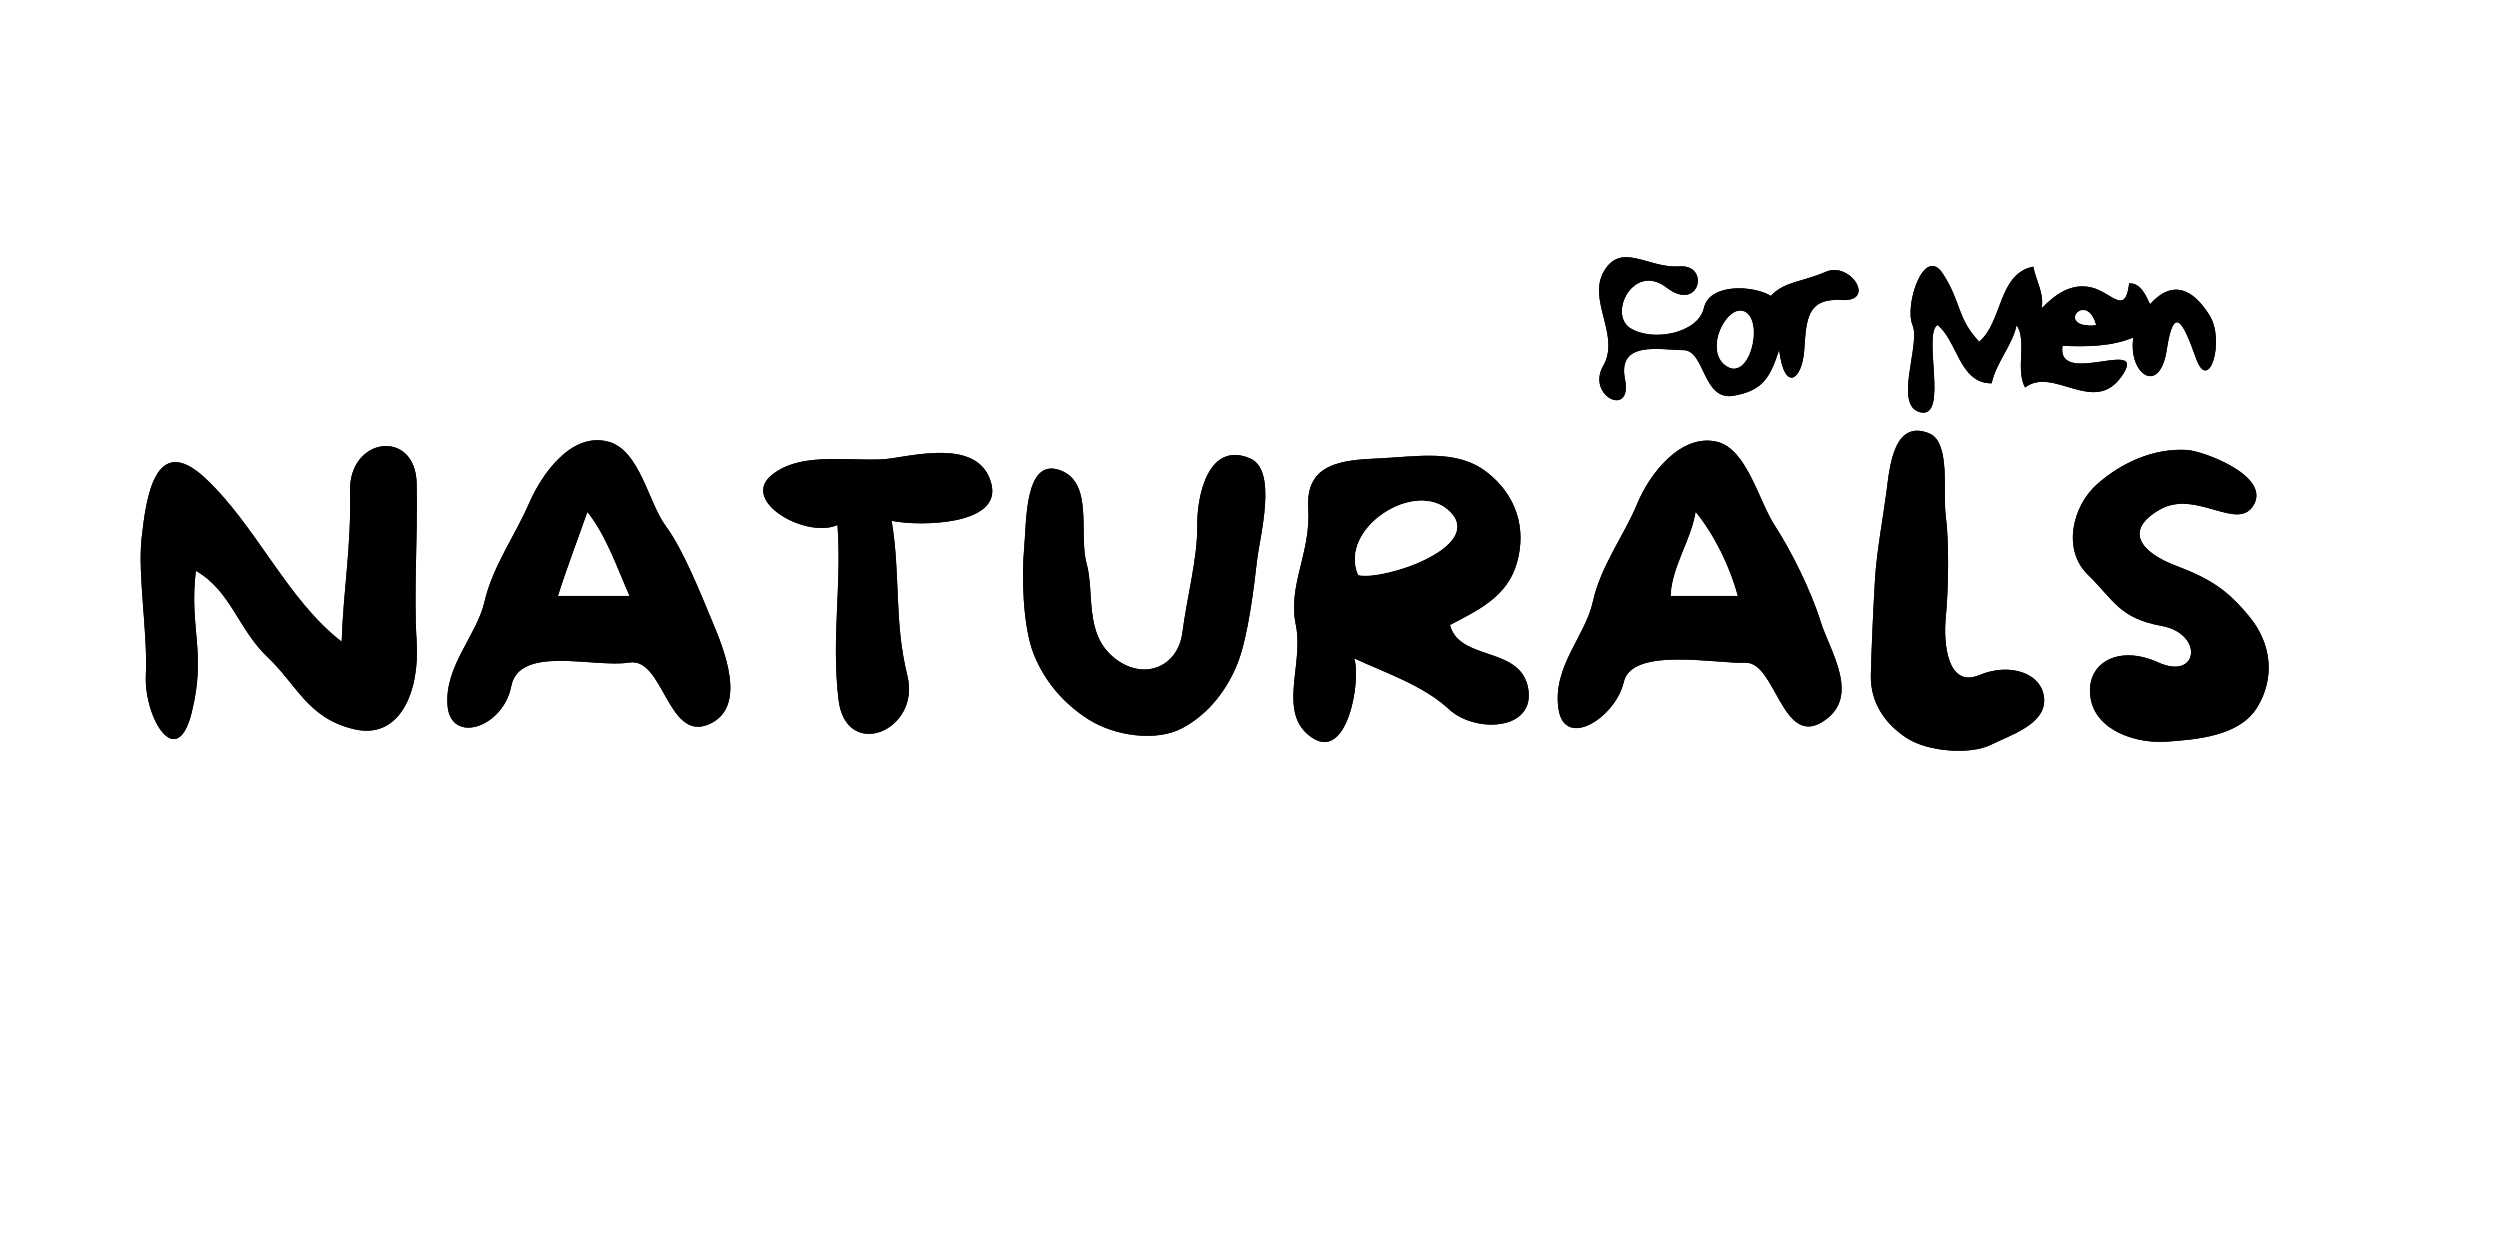 <svg xmlns="http://www.w3.org/2000/svg" xmlns:v="https://svgstorm.com"
viewBox = "0 0 600 300"
width="600"
height="300">
<rect x="0" y="0" width="600" height="300" fill="#808080" stroke="none"/>
<g fill="None" fill-opacity="0.0" stroke="#FFFFFF" stroke-opacity="1.00" stroke-width="0.3"><path d="
M 0.00 300.00 
L 600.00 300.00
L 600.00 0.00
L 0.00 0.00
L 0.00 300.00
M 425.00 71.00 
C 428.33 67.49 432.32 67.76 438.22 65.22 C 444.12 62.69 450.38 72.50 442.00 72.00 C 433.61 71.49 433.53 76.73 433.02 84.02 C 432.52 91.31 428.23 94.26 427.00 84.00
C 424.90 90.17 423.42 93.76 415.99 94.99 C 408.56 96.22 409.25 84.01 403.97 84.03 C 398.70 84.05 388.12 81.55 390.00 91.00 C 391.88 100.45 380.59 95.06 384.78 87.78 C 388.97 80.50 380.81 71.99 385.00 65.00 C 389.19 58.01 395.63 64.47 403.07 63.93 C 410.51 63.38 407.93 75.13 399.98 69.02 C 392.02 62.91 385.93 75.35 391.26 78.74 C 396.58 82.13 407.55 80.00 408.93 73.93 C 410.30 67.85 420.92 68.50 425.00 71.00
M 475.00 82.00 
C 480.62 77.33 479.53 65.60 488.00 64.00
C 488.60 67.33 490.63 70.31 490.00 74.00
C 493.20 70.65 497.14 67.81 502.00 69.00 C 506.86 70.19 510.07 75.91 511.00 68.00
C 513.80 67.89 515.02 70.94 516.00 73.00
C 521.56 66.83 526.52 69.58 530.30 75.70 C 534.09 81.81 530.12 94.70 527.03 85.97 C 523.93 77.25 521.71 72.87 520.01 84.01 C 518.31 95.14 510.67 89.74 512.00 81.00
C 506.76 83.19 500.88 83.23 495.00 83.00
C 493.48 93.14 515.92 80.60 509.24 90.25 C 502.57 99.89 492.90 87.81 486.00 93.00
C 483.65 88.53 486.54 82.02 484.00 78.00
C 482.94 82.98 479.06 87.00 478.00 92.00
C 470.24 92.04 469.84 81.88 465.00 78.00
C 461.41 80.19 467.70 100.41 460.97 98.97 C 454.24 97.53 461.02 82.70 459.00 78.00 C 456.98 73.30 461.77 58.68 466.30 65.70 C 470.83 72.73 469.62 76.27 475.00 82.00
M 463.00 104.00 
C 468.26 106.13 466.22 118.43 467.00 124.00 C 467.78 129.58 467.66 141.34 467.00 148.00 C 466.34 154.66 467.46 165.17 475.02 162.02 C 482.59 158.88 490.24 161.67 490.60 167.74 C 490.96 173.82 482.56 176.40 477.77 178.77 C 472.99 181.14 462.92 180.49 457.77 177.23 C 452.62 173.97 448.84 168.78 449.00 162.00 C 449.16 155.21 449.61 145.62 450.00 139.00 C 450.39 132.38 452.04 123.57 452.78 117.78 C 453.52 111.99 454.51 100.56 463.00 104.00
M 47.00 137.00 
C 45.37 150.98 49.60 156.53 46.01 171.01 C 42.42 185.48 34.52 172.18 35.00 162.00 C 35.48 151.82 32.99 137.84 34.00 129.00 C 35.01 120.15 37.01 103.32 49.25 114.75 C 61.49 126.19 69.00 144.01 82.00 154.00
C 82.42 141.20 84.33 131.24 84.00 118.00 C 83.66 104.76 99.71 102.84 100.00 116.00 C 100.29 129.17 99.25 142.19 100.00 154.00 C 100.75 165.81 96.10 177.62 84.99 175.01 C 73.89 172.40 71.32 164.43 64.25 157.75 C 57.18 151.08 55.40 141.76 47.00 137.00
M 146.00 106.00 
C 153.56 108.03 155.57 120.55 159.77 126.23 C 163.98 131.91 168.16 142.47 170.92 149.08 C 173.69 155.69 179.67 169.99 169.92 173.92 C 160.17 177.84 159.21 157.65 150.99 159.01 C 142.77 160.37 124.65 154.68 122.70 164.70 C 120.74 174.71 108.10 178.74 107.40 169.26 C 106.70 159.78 114.43 152.54 116.31 144.31 C 118.18 136.07 123.86 128.05 126.92 120.92 C 129.98 113.79 137.12 103.62 146.00 106.00
M 412.00 106.00 
C 419.21 107.65 422.04 120.11 425.92 126.08 C 429.81 132.04 434.69 141.85 436.92 149.08 C 439.16 156.30 446.90 167.45 437.30 173.30 C 427.71 179.16 426.06 158.82 418.93 159.07 C 411.79 159.33 391.64 155.18 389.70 163.70 C 387.76 172.21 375.39 180.11 374.01 169.99 C 372.63 159.87 380.46 152.77 382.31 144.31 C 384.16 135.84 389.93 128.23 392.92 120.92 C 395.92 113.62 403.42 104.04 412.00 106.00
M 525.00 108.00 
C 528.65 108.24 544.70 114.04 540.99 121.01 C 537.28 127.97 527.08 117.27 518.32 122.32 C 509.57 127.37 513.87 132.59 522.23 135.77 C 530.59 138.95 534.60 141.59 539.92 148.08 C 545.23 154.57 546.01 162.76 541.74 169.74 C 537.48 176.73 527.14 177.48 520.00 178.00 C 512.86 178.52 502.85 175.47 501.70 167.30 C 500.54 159.14 508.35 154.60 518.01 158.99 C 527.66 163.38 528.97 152.08 518.78 150.22 C 508.58 148.37 507.30 143.98 501.08 137.92 C 494.86 131.86 497.44 121.42 503.25 116.25 C 509.05 111.08 516.92 107.46 525.00 108.00
M 214.00 125.00 
C 216.18 138.21 214.53 148.98 217.78 162.22 C 221.03 175.46 202.93 182.81 201.22 167.78 C 199.52 152.74 202.04 140.78 201.00 126.00
C 193.54 129.35 177.65 120.38 185.10 114.10 C 192.55 107.82 206.04 111.24 214.00 110.00 C 221.96 108.76 235.29 105.98 237.92 116.08 C 240.56 126.17 220.55 126.36 214.00 125.00
M 348.00 150.00 
C 350.23 158.73 365.00 155.00 366.77 165.23 C 368.54 175.46 353.95 175.99 347.77 170.23 C 341.59 164.47 332.29 161.41 325.00 158.00
C 326.72 162.90 323.52 182.80 314.93 177.07 C 306.34 171.34 313.00 159.60 311.00 150.00 C 309.00 140.40 314.65 132.79 313.98 121.98 C 313.30 111.16 322.03 110.40 331.01 110.01 C 339.98 109.62 349.50 107.69 356.75 113.25 C 363.99 118.82 366.39 126.86 364.07 135.07 C 361.75 143.29 354.68 146.46 348.00 150.00
M 300.00 110.00 
C 306.71 112.82 302.34 128.72 301.67 134.67 C 301.00 140.62 299.54 152.78 297.07 159.07 C 294.61 165.36 290.14 171.36 283.75 174.75 C 277.37 178.14 267.39 176.56 261.30 172.70 C 255.21 168.83 250.68 163.50 248.07 156.93 C 245.47 150.36 245.18 138.15 245.78 131.78 C 246.38 125.40 245.83 109.97 254.23 112.79 C 262.63 115.61 258.82 128.14 260.78 135.22 C 262.74 142.31 260.19 151.90 267.25 157.75 C 274.31 163.61 282.71 160.17 283.78 151.78 C 284.85 143.38 287.43 133.94 287.33 126.33 C 287.23 118.72 290.08 105.83 300.00 110.00 Z"/>
</g>
<g fill="None" fill-opacity="0.0" stroke="#000000" stroke-opacity="1.00" stroke-width="0.3"><path d="
M 425.00 71.00 
C 420.92 68.50 410.30 67.85 408.93 73.93 C 407.55 80.00 396.58 82.13 391.26 78.74 C 385.93 75.35 392.02 62.91 399.98 69.02 C 407.93 75.13 410.51 63.38 403.07 63.93 C 395.63 64.47 389.19 58.01 385.00 65.00 C 380.81 71.99 388.97 80.50 384.78 87.78 C 380.59 95.06 391.88 100.45 390.00 91.00 C 388.12 81.55 398.70 84.05 403.97 84.03 C 409.25 84.01 408.56 96.22 415.99 94.99 C 423.42 93.76 424.90 90.17 427.00 84.00
C 428.23 94.26 432.52 91.31 433.02 84.02 C 433.53 76.73 433.61 71.49 442.00 72.00 C 450.38 72.50 444.12 62.69 438.22 65.22 C 432.32 67.76 428.33 67.49 425.00 71.00
M 419.00 75.00 
C 423.17 77.70 419.76 91.58 414.26 87.74 C 408.75 83.91 414.84 72.30 419.00 75.00 Z"/>
</g>
<g fill="None" fill-opacity="0.0" stroke="#000000" stroke-opacity="1.00" stroke-width="0.3"><path d="
M 475.00 82.00 
C 469.62 76.27 470.83 72.73 466.30 65.70 C 461.77 58.68 456.98 73.30 459.00 78.00 C 461.02 82.70 454.24 97.53 460.97 98.97 C 467.70 100.41 461.41 80.19 465.00 78.00
C 469.84 81.88 470.24 92.04 478.00 92.00
C 479.06 87.00 482.94 82.98 484.00 78.00
C 486.54 82.02 483.65 88.53 486.00 93.00
C 492.90 87.81 502.57 99.89 509.24 90.25 C 515.92 80.60 493.48 93.14 495.00 83.00
C 500.88 83.23 506.76 83.19 512.00 81.00
C 510.67 89.74 518.31 95.14 520.01 84.01 C 521.71 72.87 523.93 77.25 527.03 85.97 C 530.12 94.70 534.09 81.81 530.30 75.70 C 526.52 69.58 521.56 66.83 516.00 73.00
C 515.02 70.94 513.80 67.89 511.00 68.00
C 510.07 75.91 506.86 70.19 502.00 69.00 C 497.14 67.81 493.20 70.65 490.00 74.00
C 490.63 70.31 488.60 67.33 488.00 64.00
C 479.53 65.60 480.62 77.33 475.00 82.00
M 503.00 78.00 
C 493.10 78.85 500.76 69.60 503.00 78.00 Z"/>
</g>
<g fill="None" fill-opacity="0.0" stroke="#FFFFFF" stroke-opacity="1.00" stroke-width="0.3"><path d="
M 503.00 78.00 
C 500.76 69.60 493.10 78.85 503.00 78.00 Z"/>
</g>
<g fill="None" fill-opacity="0.0" stroke="#FFFFFF" stroke-opacity="1.00" stroke-width="0.3"><path d="
M 419.00 75.00 
C 414.84 72.30 408.75 83.91 414.26 87.74 C 419.76 91.58 423.17 77.70 419.00 75.00 Z"/>
</g>
<g fill="None" fill-opacity="0.0" stroke="#000000" stroke-opacity="1.00" stroke-width="0.3"><path d="
M 463.00 104.00 
C 454.51 100.56 453.52 111.99 452.78 117.78 C 452.04 123.57 450.39 132.38 450.00 139.00 C 449.61 145.62 449.16 155.21 449.00 162.00 C 448.84 168.78 452.62 173.97 457.77 177.23 C 462.92 180.49 472.99 181.14 477.77 178.77 C 482.56 176.40 490.96 173.82 490.60 167.74 C 490.24 161.67 482.59 158.88 475.02 162.02 C 467.46 165.17 466.34 154.66 467.00 148.00 C 467.66 141.34 467.78 129.58 467.00 124.00 C 466.22 118.43 468.26 106.13 463.00 104.00 Z"/>
</g>
<g fill="None" fill-opacity="0.0" stroke="#000000" stroke-opacity="1.00" stroke-width="0.3"><path d="
M 47.00 137.00 
C 55.40 141.76 57.18 151.08 64.25 157.75 C 71.32 164.43 73.89 172.40 84.99 175.01 C 96.10 177.62 100.75 165.81 100.00 154.00 C 99.25 142.19 100.29 129.17 100.00 116.00 C 99.71 102.84 83.66 104.76 84.00 118.00 C 84.33 131.24 82.42 141.20 82.00 154.00
C 69.00 144.01 61.49 126.19 49.25 114.75 C 37.01 103.32 35.01 120.15 34.00 129.00 C 32.99 137.84 35.48 151.82 35.00 162.00 C 34.52 172.18 42.42 185.48 46.01 171.01 C 49.60 156.53 45.37 150.98 47.00 137.00 Z"/>
</g>
<g fill="None" fill-opacity="0.0" stroke="#000000" stroke-opacity="1.00" stroke-width="0.3"><path d="
M 146.00 106.00 
C 137.12 103.62 129.98 113.79 126.92 120.92 C 123.86 128.05 118.18 136.07 116.31 144.31 C 114.43 152.54 106.70 159.78 107.40 169.26 C 108.10 178.74 120.74 174.71 122.70 164.70 C 124.65 154.68 142.77 160.37 150.99 159.01 C 159.21 157.65 160.17 177.84 169.92 173.92 C 179.67 169.99 173.69 155.69 170.92 149.08 C 168.16 142.47 163.98 131.91 159.77 126.23 C 155.57 120.55 153.56 108.03 146.00 106.00
M 151.00 143.00 
C 145.33 143.00 139.67 143.00 134.00 143.00
C 136.11 136.28 138.66 129.69 141.00 123.00
C 145.51 128.76 148.02 136.26 151.00 143.00 Z"/>
</g>
<g fill="None" fill-opacity="0.0" stroke="#000000" stroke-opacity="1.00" stroke-width="0.3"><path d="
M 412.00 106.00 
C 403.42 104.04 395.92 113.62 392.92 120.92 C 389.93 128.23 384.16 135.84 382.31 144.31 C 380.46 152.77 372.63 159.87 374.01 169.99 C 375.39 180.11 387.76 172.21 389.70 163.70 C 391.64 155.18 411.79 159.33 418.93 159.07 C 426.06 158.82 427.71 179.16 437.30 173.30 C 446.90 167.45 439.16 156.30 436.92 149.08 C 434.69 141.85 429.81 132.04 425.92 126.08 C 422.04 120.11 419.21 107.65 412.00 106.00
M 417.00 143.00 
C 411.67 143.00 406.33 143.00 401.00 143.00
C 401.36 135.88 405.80 129.94 407.00 123.00
C 411.49 128.61 415.09 135.97 417.00 143.00 Z"/>
</g>
<g fill="None" fill-opacity="0.0" stroke="#000000" stroke-opacity="1.00" stroke-width="0.3"><path d="
M 525.00 108.00 
C 516.92 107.46 509.05 111.08 503.25 116.25 C 497.44 121.42 494.86 131.86 501.08 137.92 C 507.30 143.98 508.58 148.37 518.78 150.22 C 528.97 152.08 527.66 163.38 518.01 158.99 C 508.35 154.60 500.54 159.14 501.70 167.30 C 502.85 175.47 512.86 178.52 520.00 178.00 C 527.14 177.48 537.48 176.73 541.74 169.74 C 546.01 162.76 545.23 154.57 539.92 148.08 C 534.60 141.59 530.59 138.95 522.23 135.77 C 513.87 132.59 509.57 127.37 518.32 122.32 C 527.08 117.27 537.28 127.97 540.99 121.01 C 544.70 114.04 528.65 108.24 525.00 108.00 Z"/>
</g>
<g fill="None" fill-opacity="0.0" stroke="#000000" stroke-opacity="1.00" stroke-width="0.3"><path d="
M 214.00 125.00 
C 220.55 126.36 240.56 126.17 237.92 116.08 C 235.29 105.98 221.96 108.76 214.00 110.00 C 206.04 111.24 192.55 107.82 185.10 114.10 C 177.65 120.38 193.54 129.35 201.00 126.00
C 202.04 140.78 199.52 152.74 201.22 167.78 C 202.93 182.81 221.03 175.46 217.78 162.22 C 214.53 148.98 216.18 138.21 214.00 125.00 Z"/>
</g>
<g fill="None" fill-opacity="0.0" stroke="#000000" stroke-opacity="1.00" stroke-width="0.3"><path d="
M 348.00 150.00 
C 354.68 146.46 361.75 143.29 364.07 135.07 C 366.39 126.86 363.99 118.82 356.75 113.25 C 349.50 107.69 339.98 109.62 331.01 110.01 C 322.03 110.40 313.30 111.16 313.98 121.98 C 314.65 132.79 309.00 140.40 311.00 150.00 C 313.00 159.60 306.34 171.34 314.93 177.07 C 323.52 182.80 326.72 162.90 325.00 158.00
C 332.29 161.41 341.59 164.47 347.77 170.23 C 353.95 175.99 368.54 175.46 366.77 165.23 C 365.00 155.00 350.23 158.73 348.00 150.00
M 326.00 138.00 
C 321.07 126.74 340.04 114.63 348.07 122.93 C 356.10 131.22 332.31 139.32 326.00 138.00 Z"/>
</g>
<g fill="None" fill-opacity="0.0" stroke="#000000" stroke-opacity="1.00" stroke-width="0.3"><path d="
M 300.00 110.00 
C 290.08 105.83 287.23 118.72 287.33 126.33 C 287.43 133.94 284.85 143.38 283.78 151.78 C 282.71 160.17 274.31 163.61 267.25 157.75 C 260.19 151.90 262.74 142.31 260.78 135.22 C 258.82 128.14 262.63 115.61 254.23 112.79 C 245.83 109.97 246.38 125.40 245.78 131.78 C 245.18 138.15 245.47 150.36 248.07 156.93 C 250.68 163.50 255.21 168.83 261.30 172.70 C 267.39 176.56 277.37 178.14 283.75 174.75 C 290.14 171.36 294.61 165.36 297.07 159.07 C 299.54 152.78 301.00 140.62 301.67 134.67 C 302.34 128.72 306.71 112.82 300.00 110.00 Z"/>
</g>
<g fill="None" fill-opacity="0.0" stroke="#FFFFFF" stroke-opacity="1.00" stroke-width="0.3"><path d="
M 326.00 138.00 
C 332.31 139.32 356.10 131.22 348.07 122.93 C 340.04 114.63 321.07 126.74 326.00 138.00 Z"/>
</g>
<g fill="None" fill-opacity="0.0" stroke="#FFFFFF" stroke-opacity="1.00" stroke-width="0.3"><path d="
M 151.00 143.00 
C 148.02 136.26 145.51 128.76 141.00 123.00
C 138.66 129.69 136.11 136.28 134.00 143.00
C 139.67 143.00 145.33 143.00 151.00 143.00 Z"/>
</g>
<g fill="None" fill-opacity="0.0" stroke="#FFFFFF" stroke-opacity="1.00" stroke-width="0.3"><path d="
M 417.00 143.00 
C 415.09 135.97 411.49 128.61 407.00 123.00
C 405.80 129.94 401.36 135.88 401.00 143.00
C 406.33 143.00 411.67 143.00 417.00 143.00 Z"/>
</g>
<g fill="#FFFFFF" fill-opacity="1.00" stroke="None">
<path d="
M 0.00 300.00 
L 600.00 300.00
L 600.00 0.00
L 0.00 0.00
L 0.00 300.00
M 425.00 71.00 
C 428.33 67.49 432.32 67.76 438.22 65.22 C 444.12 62.69 450.38 72.50 442.00 72.00 C 433.61 71.49 433.53 76.73 433.02 84.02 C 432.52 91.31 428.23 94.26 427.00 84.00
C 424.90 90.17 423.42 93.76 415.99 94.99 C 408.56 96.22 409.25 84.01 403.97 84.03 C 398.70 84.05 388.12 81.55 390.00 91.00 C 391.88 100.45 380.59 95.06 384.78 87.78 C 388.97 80.50 380.81 71.99 385.00 65.00 C 389.19 58.01 395.63 64.47 403.07 63.93 C 410.51 63.38 407.93 75.13 399.98 69.02 C 392.02 62.91 385.93 75.35 391.26 78.74 C 396.58 82.13 407.55 80.00 408.93 73.93 C 410.30 67.85 420.92 68.50 425.00 71.00
M 475.00 82.00 
C 480.62 77.33 479.53 65.60 488.00 64.00
C 488.60 67.33 490.63 70.31 490.00 74.00
C 493.20 70.65 497.14 67.81 502.00 69.00 C 506.86 70.19 510.07 75.91 511.00 68.00
C 513.80 67.89 515.02 70.94 516.00 73.00
C 521.56 66.83 526.52 69.58 530.30 75.70 C 534.09 81.81 530.12 94.70 527.03 85.97 C 523.93 77.25 521.71 72.87 520.01 84.01 C 518.31 95.14 510.67 89.74 512.00 81.00
C 506.76 83.19 500.88 83.23 495.00 83.00
C 493.48 93.14 515.92 80.60 509.24 90.25 C 502.57 99.89 492.90 87.81 486.00 93.00
C 483.65 88.53 486.54 82.02 484.00 78.00
C 482.94 82.98 479.06 87.00 478.00 92.00
C 470.24 92.04 469.84 81.88 465.00 78.00
C 461.41 80.19 467.70 100.41 460.97 98.97 C 454.24 97.53 461.02 82.70 459.00 78.00 C 456.98 73.30 461.77 58.68 466.30 65.70 C 470.83 72.73 469.62 76.27 475.00 82.00
M 463.00 104.00 
C 468.26 106.13 466.22 118.43 467.00 124.00 C 467.78 129.58 467.66 141.34 467.00 148.00 C 466.34 154.66 467.46 165.17 475.02 162.02 C 482.59 158.88 490.24 161.67 490.60 167.74 C 490.96 173.82 482.56 176.40 477.77 178.77 C 472.99 181.14 462.92 180.49 457.77 177.23 C 452.62 173.97 448.84 168.78 449.00 162.00 C 449.16 155.21 449.61 145.62 450.00 139.00 C 450.39 132.38 452.04 123.57 452.78 117.78 C 453.52 111.99 454.51 100.56 463.00 104.00
M 47.00 137.00 
C 45.37 150.98 49.60 156.53 46.01 171.01 C 42.42 185.48 34.52 172.18 35.00 162.00 C 35.48 151.82 32.99 137.84 34.00 129.00 C 35.01 120.15 37.01 103.32 49.25 114.75 C 61.49 126.19 69.00 144.01 82.00 154.00
C 82.42 141.20 84.33 131.24 84.00 118.00 C 83.66 104.76 99.71 102.84 100.00 116.00 C 100.29 129.17 99.25 142.19 100.00 154.00 C 100.75 165.81 96.10 177.62 84.99 175.01 C 73.89 172.40 71.32 164.43 64.25 157.75 C 57.18 151.08 55.40 141.76 47.00 137.00
M 146.00 106.00 
C 153.56 108.03 155.57 120.55 159.77 126.23 C 163.98 131.91 168.16 142.47 170.92 149.08 C 173.69 155.69 179.67 169.99 169.92 173.92 C 160.17 177.84 159.21 157.65 150.99 159.01 C 142.77 160.37 124.65 154.68 122.70 164.70 C 120.74 174.71 108.10 178.74 107.40 169.26 C 106.70 159.78 114.43 152.54 116.31 144.31 C 118.18 136.07 123.86 128.05 126.92 120.92 C 129.98 113.79 137.12 103.62 146.00 106.00
M 412.00 106.00 
C 419.21 107.65 422.04 120.11 425.92 126.08 C 429.81 132.04 434.69 141.85 436.92 149.08 C 439.16 156.30 446.90 167.45 437.30 173.30 C 427.71 179.16 426.06 158.82 418.93 159.07 C 411.79 159.33 391.64 155.18 389.70 163.70 C 387.76 172.21 375.39 180.11 374.01 169.99 C 372.63 159.87 380.46 152.77 382.31 144.31 C 384.16 135.84 389.93 128.23 392.92 120.92 C 395.92 113.62 403.42 104.04 412.00 106.00
M 525.00 108.00 
C 528.65 108.24 544.70 114.04 540.99 121.01 C 537.28 127.97 527.08 117.27 518.32 122.32 C 509.57 127.37 513.87 132.59 522.23 135.77 C 530.59 138.95 534.60 141.59 539.92 148.08 C 545.23 154.57 546.01 162.76 541.74 169.74 C 537.48 176.73 527.14 177.48 520.00 178.00 C 512.86 178.52 502.85 175.47 501.70 167.30 C 500.54 159.14 508.35 154.60 518.01 158.99 C 527.66 163.38 528.97 152.08 518.78 150.22 C 508.58 148.37 507.30 143.98 501.08 137.92 C 494.86 131.86 497.44 121.42 503.25 116.25 C 509.05 111.08 516.92 107.46 525.00 108.00
M 214.00 125.00 
C 216.18 138.21 214.53 148.98 217.78 162.22 C 221.03 175.46 202.93 182.81 201.22 167.78 C 199.52 152.74 202.04 140.78 201.00 126.00
C 193.54 129.35 177.65 120.38 185.10 114.10 C 192.55 107.82 206.04 111.24 214.00 110.00 C 221.96 108.76 235.29 105.98 237.92 116.08 C 240.56 126.17 220.55 126.36 214.00 125.00
M 348.00 150.00 
C 350.23 158.73 365.00 155.00 366.77 165.23 C 368.54 175.46 353.95 175.99 347.77 170.23 C 341.59 164.47 332.29 161.41 325.00 158.00
C 326.72 162.90 323.52 182.80 314.93 177.07 C 306.34 171.34 313.00 159.60 311.00 150.00 C 309.00 140.40 314.65 132.79 313.98 121.98 C 313.30 111.16 322.03 110.40 331.01 110.01 C 339.98 109.62 349.50 107.69 356.75 113.25 C 363.99 118.82 366.39 126.86 364.07 135.07 C 361.75 143.29 354.68 146.46 348.00 150.00
M 300.00 110.00 
C 306.71 112.82 302.34 128.72 301.67 134.67 C 301.00 140.62 299.54 152.78 297.07 159.07 C 294.61 165.36 290.14 171.36 283.75 174.75 C 277.37 178.14 267.39 176.56 261.30 172.70 C 255.21 168.83 250.68 163.50 248.07 156.93 C 245.47 150.36 245.18 138.15 245.78 131.78 C 246.38 125.40 245.83 109.97 254.23 112.79 C 262.63 115.61 258.82 128.14 260.78 135.22 C 262.74 142.31 260.19 151.90 267.25 157.75 C 274.31 163.61 282.71 160.17 283.78 151.78 C 284.85 143.38 287.43 133.94 287.33 126.33 C 287.23 118.72 290.08 105.83 300.00 110.00 Z"/>
</g>
<g fill="#000000" fill-opacity="1.00" stroke="None">
<path d="
M 425.00 71.00 
C 420.92 68.50 410.30 67.85 408.93 73.93 C 407.55 80.00 396.58 82.13 391.26 78.74 C 385.93 75.35 392.02 62.91 399.98 69.02 C 407.93 75.13 410.51 63.38 403.07 63.93 C 395.63 64.47 389.19 58.01 385.00 65.00 C 380.81 71.99 388.97 80.50 384.78 87.78 C 380.59 95.06 391.88 100.45 390.00 91.00 C 388.12 81.55 398.70 84.05 403.97 84.03 C 409.25 84.01 408.56 96.22 415.99 94.99 C 423.42 93.76 424.90 90.17 427.00 84.00
C 428.23 94.26 432.52 91.31 433.02 84.02 C 433.53 76.73 433.61 71.49 442.00 72.00 C 450.38 72.50 444.12 62.69 438.22 65.22 C 432.32 67.76 428.33 67.49 425.00 71.00
M 419.00 75.00 
C 423.17 77.70 419.76 91.58 414.26 87.74 C 408.75 83.91 414.84 72.30 419.00 75.00 Z"/>
</g>
<g fill="#000000" fill-opacity="1.00" stroke="None">
<path d="
M 475.00 82.00 
C 469.62 76.27 470.83 72.73 466.30 65.70 C 461.77 58.68 456.98 73.30 459.00 78.00 C 461.02 82.70 454.24 97.53 460.97 98.97 C 467.70 100.41 461.41 80.19 465.00 78.00
C 469.84 81.88 470.24 92.04 478.00 92.00
C 479.06 87.00 482.94 82.98 484.00 78.00
C 486.54 82.02 483.65 88.53 486.00 93.00
C 492.90 87.81 502.57 99.89 509.24 90.25 C 515.92 80.60 493.48 93.14 495.00 83.00
C 500.88 83.23 506.76 83.19 512.00 81.00
C 510.67 89.74 518.31 95.14 520.01 84.01 C 521.71 72.87 523.93 77.25 527.03 85.97 C 530.12 94.70 534.09 81.81 530.30 75.70 C 526.52 69.58 521.56 66.83 516.00 73.00
C 515.02 70.94 513.80 67.89 511.00 68.00
C 510.07 75.91 506.86 70.19 502.00 69.00 C 497.14 67.81 493.20 70.65 490.00 74.00
C 490.63 70.31 488.60 67.33 488.00 64.00
C 479.53 65.60 480.62 77.33 475.00 82.00
M 503.00 78.00 
C 493.10 78.85 500.76 69.60 503.00 78.00 Z"/>
</g>
<g fill="#FFFFFF" fill-opacity="1.00" stroke="None">
<path d="
M 503.00 78.00 
C 500.76 69.60 493.10 78.85 503.00 78.00 Z"/>
</g>
<g fill="#FFFFFF" fill-opacity="1.00" stroke="None">
<path d="
M 419.00 75.00 
C 414.84 72.30 408.75 83.91 414.26 87.74 C 419.76 91.58 423.17 77.70 419.00 75.00 Z"/>
</g>
<g fill="#000000" fill-opacity="1.00" stroke="None">
<path d="
M 463.00 104.00 
C 454.51 100.56 453.52 111.99 452.78 117.78 C 452.04 123.57 450.39 132.38 450.00 139.00 C 449.61 145.62 449.16 155.21 449.00 162.00 C 448.84 168.78 452.62 173.97 457.77 177.23 C 462.92 180.49 472.99 181.14 477.77 178.77 C 482.56 176.40 490.96 173.82 490.60 167.74 C 490.24 161.67 482.59 158.88 475.02 162.02 C 467.46 165.17 466.34 154.66 467.00 148.00 C 467.66 141.34 467.78 129.58 467.00 124.00 C 466.22 118.43 468.26 106.13 463.00 104.00 Z"/>
</g>
<g fill="#000000" fill-opacity="1.00" stroke="None">
<path d="
M 47.00 137.00 
C 55.40 141.76 57.18 151.08 64.25 157.75 C 71.32 164.43 73.89 172.40 84.99 175.01 C 96.10 177.62 100.75 165.81 100.00 154.00 C 99.25 142.19 100.29 129.17 100.00 116.00 C 99.71 102.84 83.66 104.76 84.00 118.00 C 84.33 131.24 82.42 141.20 82.00 154.00
C 69.00 144.01 61.49 126.19 49.25 114.75 C 37.01 103.32 35.01 120.15 34.00 129.00 C 32.99 137.84 35.48 151.82 35.00 162.00 C 34.52 172.18 42.42 185.48 46.01 171.01 C 49.60 156.53 45.37 150.98 47.00 137.00 Z"/>
</g>
<g fill="#000000" fill-opacity="1.00" stroke="None">
<path d="
M 146.00 106.00 
C 137.12 103.62 129.98 113.79 126.92 120.92 C 123.86 128.05 118.18 136.07 116.31 144.31 C 114.43 152.54 106.70 159.78 107.40 169.26 C 108.10 178.74 120.74 174.71 122.70 164.70 C 124.65 154.68 142.77 160.37 150.99 159.01 C 159.21 157.65 160.17 177.84 169.92 173.92 C 179.67 169.99 173.69 155.69 170.92 149.08 C 168.16 142.47 163.98 131.91 159.77 126.23 C 155.57 120.55 153.56 108.03 146.00 106.00
M 151.00 143.00 
C 145.33 143.00 139.67 143.00 134.00 143.00
C 136.11 136.28 138.66 129.69 141.00 123.00
C 145.51 128.76 148.02 136.26 151.00 143.00 Z"/>
</g>
<g fill="#000000" fill-opacity="1.00" stroke="None">
<path d="
M 412.00 106.00 
C 403.42 104.04 395.92 113.62 392.92 120.92 C 389.93 128.23 384.16 135.84 382.31 144.31 C 380.46 152.77 372.63 159.87 374.01 169.99 C 375.39 180.11 387.76 172.21 389.70 163.70 C 391.64 155.18 411.79 159.33 418.93 159.07 C 426.06 158.82 427.71 179.16 437.30 173.30 C 446.90 167.45 439.16 156.30 436.92 149.08 C 434.69 141.85 429.81 132.04 425.92 126.08 C 422.04 120.11 419.21 107.65 412.00 106.00
M 417.00 143.00 
C 411.67 143.00 406.33 143.00 401.00 143.00
C 401.36 135.88 405.80 129.94 407.00 123.00
C 411.49 128.61 415.09 135.97 417.00 143.00 Z"/>
</g>
<g fill="#000000" fill-opacity="1.00" stroke="None">
<path d="
M 525.00 108.00 
C 516.92 107.46 509.05 111.08 503.25 116.25 C 497.44 121.42 494.86 131.86 501.08 137.92 C 507.30 143.98 508.58 148.37 518.78 150.22 C 528.97 152.08 527.66 163.38 518.01 158.99 C 508.35 154.60 500.54 159.14 501.70 167.30 C 502.85 175.47 512.86 178.52 520.00 178.00 C 527.14 177.48 537.48 176.73 541.74 169.74 C 546.01 162.76 545.23 154.57 539.92 148.08 C 534.60 141.59 530.59 138.95 522.23 135.77 C 513.87 132.59 509.57 127.37 518.32 122.32 C 527.08 117.27 537.28 127.97 540.99 121.01 C 544.70 114.04 528.65 108.24 525.00 108.00 Z"/>
</g>
<g fill="#000000" fill-opacity="1.00" stroke="None">
<path d="
M 214.00 125.00 
C 220.55 126.36 240.56 126.17 237.92 116.08 C 235.29 105.98 221.96 108.76 214.00 110.00 C 206.04 111.24 192.55 107.82 185.10 114.10 C 177.65 120.38 193.54 129.35 201.00 126.00
C 202.04 140.78 199.52 152.74 201.22 167.78 C 202.93 182.81 221.03 175.46 217.78 162.22 C 214.53 148.98 216.18 138.21 214.00 125.00 Z"/>
</g>
<g fill="#000000" fill-opacity="1.00" stroke="None">
<path d="
M 348.00 150.00 
C 354.68 146.46 361.75 143.29 364.07 135.07 C 366.39 126.86 363.99 118.82 356.75 113.25 C 349.50 107.69 339.98 109.62 331.01 110.01 C 322.03 110.40 313.30 111.16 313.98 121.98 C 314.65 132.79 309.00 140.40 311.00 150.00 C 313.00 159.60 306.34 171.34 314.93 177.07 C 323.52 182.80 326.72 162.90 325.00 158.00
C 332.29 161.41 341.59 164.47 347.77 170.23 C 353.95 175.99 368.54 175.46 366.77 165.23 C 365.00 155.00 350.23 158.73 348.00 150.00
M 326.00 138.00 
C 321.07 126.74 340.04 114.63 348.07 122.93 C 356.10 131.22 332.31 139.32 326.00 138.00 Z"/>
</g>
<g fill="#000000" fill-opacity="1.00" stroke="None">
<path d="
M 300.00 110.00 
C 290.08 105.83 287.23 118.72 287.33 126.33 C 287.43 133.94 284.85 143.38 283.78 151.78 C 282.71 160.17 274.31 163.61 267.25 157.75 C 260.19 151.90 262.74 142.31 260.78 135.22 C 258.82 128.14 262.63 115.61 254.23 112.79 C 245.83 109.97 246.38 125.40 245.78 131.78 C 245.18 138.15 245.47 150.36 248.07 156.93 C 250.68 163.50 255.21 168.83 261.30 172.70 C 267.39 176.56 277.37 178.14 283.75 174.75 C 290.14 171.36 294.61 165.36 297.07 159.07 C 299.54 152.78 301.00 140.62 301.67 134.67 C 302.34 128.72 306.71 112.82 300.00 110.00 Z"/>
</g>
<g fill="#FFFFFF" fill-opacity="1.00" stroke="None">
<path d="
M 326.00 138.00 
C 332.31 139.32 356.10 131.22 348.07 122.93 C 340.04 114.63 321.07 126.74 326.00 138.00 Z"/>
</g>
<g fill="#FFFFFF" fill-opacity="1.00" stroke="None">
<path d="
M 151.00 143.00 
C 148.02 136.26 145.51 128.76 141.00 123.00
C 138.66 129.69 136.11 136.28 134.00 143.00
C 139.67 143.00 145.33 143.00 151.00 143.00 Z"/>
</g>
<g fill="#FFFFFF" fill-opacity="1.00" stroke="None">
<path d="
M 417.00 143.00 
C 415.09 135.97 411.49 128.61 407.00 123.00
C 405.80 129.94 401.36 135.88 401.00 143.00
C 406.33 143.00 411.67 143.00 417.00 143.00 Z"/>
</g>
</svg>